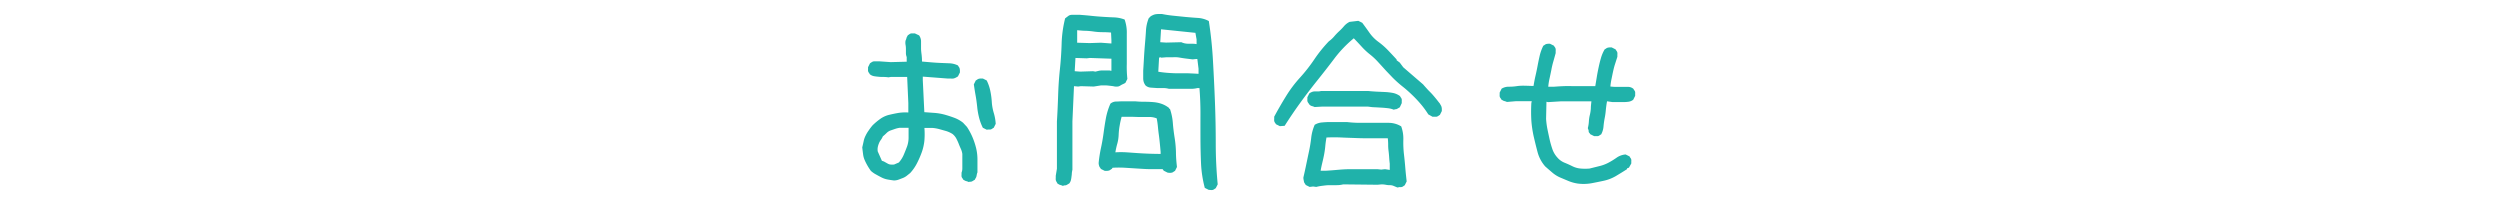 <svg id="レイヤー_1" data-name="レイヤー 1" xmlns="http://www.w3.org/2000/svg" viewBox="0 0 600 50"><defs><style>.cls-1{fill:none;}.cls-2{fill:#20b2aa;}</style></defs><rect class="cls-1" width="600" height="50"/><path class="cls-2" d="M572.5,532.69a2.16,2.16,0,0,0-.33-.14l-.32-.1a.82.82,0,0,1-.33-.14l-.33-.18a2.57,2.57,0,0,0-.23-.38.9.9,0,0,1-.19-.42,2.37,2.37,0,0,1,0-.42v-.47a2.78,2.78,0,0,0,.19-1.08v-3.42a4.42,4.42,0,0,0-.38-1.27c-.18-.4-.36-.81-.51-1.22a13.07,13.07,0,0,0-.56-1.21,3.56,3.56,0,0,0-.9-1.08,6.47,6.47,0,0,0-1.54-.71l-1.64-.46a8.44,8.44,0,0,0-1.74-.29c-.59,0-1.2,0-1.83,0a19.12,19.12,0,0,1,0,3,11.87,11.87,0,0,1-.61,2.77,22.75,22.75,0,0,1-1.13,2.62,10.51,10.51,0,0,1-1.68,2.44l-.89.71a3.72,3.72,0,0,1-.94.51l-1,.38a3.31,3.31,0,0,1-1.08.18c-.5-.06-1-.14-1.5-.23a5.2,5.2,0,0,1-1.41-.47c-.44-.22-.87-.45-1.31-.7A6,6,0,0,1,549,530c-.31-.44-.59-.87-.84-1.31a13.54,13.54,0,0,1-.66-1.32,5,5,0,0,1-.37-1.45c-.07-.53-.13-1-.19-1.55.12-.49.23-1,.33-1.45a5.23,5.23,0,0,1,.47-1.36,8.05,8.05,0,0,1,.75-1.26,14.57,14.57,0,0,1,.89-1.18,15,15,0,0,1,1.82-1.54,6.26,6.26,0,0,1,2.11-1c.75-.18,1.5-.34,2.25-.47A10.8,10.8,0,0,1,558,516v-2.25l-.28-6.28h-3.94l-.56.09a7.49,7.49,0,0,0-1.17-.09c-.41,0-.8,0-1.17-.05a10.89,10.89,0,0,1-1.13-.14,2.2,2.2,0,0,1-1-.47,2.49,2.49,0,0,0-.23-.37,1,1,0,0,1-.19-.42,2.37,2.37,0,0,1,0-.43v-.46l.47-.94c.19-.13.36-.24.52-.33a1,1,0,0,1,.51-.14h1.22l2.72.19,3.84-.1v-1.12a2.63,2.63,0,0,1-.19-.94v-1a5.21,5.21,0,0,0-.09-1,3,3,0,0,1,0-1,2.16,2.16,0,0,0,.14-.33l.1-.33a.84.84,0,0,1,.14-.32q.09-.15.18-.33a2,2,0,0,0,.38-.24,1,1,0,0,1,.42-.18,2.37,2.37,0,0,1,.42,0h.47l1,.47a2.46,2.46,0,0,1,.47,1.45c0,.53,0,1.08,0,1.64s.08,1.1.14,1.6a13.36,13.36,0,0,1,.09,1.59l2.21.19c.71.06,1.43.11,2.15.14l2.2.09a5.1,5.1,0,0,1,2.07.52,2.49,2.49,0,0,0,.23.37,1,1,0,0,1,.19.42,2.37,2.37,0,0,1,.05.43v.46l-.47.94a4.18,4.18,0,0,1-.57.33,2,2,0,0,1-.56.19,3.91,3.91,0,0,1-.61,0h-.7l-6-.46v.84l.37,7.69,2.49.18a13,13,0,0,1,2.44.43c.78.22,1.54.47,2.29.75a7.57,7.57,0,0,1,2.07,1.17l.93,1a15.35,15.35,0,0,1,1.32,2.44,17.07,17.07,0,0,1,.89,2.67,11.87,11.87,0,0,1,.32,2.81v3a2.41,2.41,0,0,0-.14.43l-.09.47a1.29,1.29,0,0,1-.19.46c-.09.16-.17.3-.23.43a2.45,2.45,0,0,0-.33.18,1.69,1.69,0,0,1-.33.19.84.84,0,0,1-.37.09A.9.9,0,0,0,572.5,532.69ZM555.72,528a6.62,6.62,0,0,0,1.17-1.83c.28-.65.55-1.33.8-2a6.41,6.41,0,0,0,.37-2.21v-2.29h-2.15a6.66,6.66,0,0,0-1.13.28l-1.07.37a2.58,2.58,0,0,0-.94.61,11.28,11.28,0,0,1-.89.8,3.8,3.8,0,0,1-.47.84,3.5,3.5,0,0,0-.47.85,4.7,4.7,0,0,0-.28.93,3,3,0,0,0,0,1l1,2.25a2.5,2.5,0,0,1,.7.28l.66.37a1.77,1.77,0,0,0,.7.24,7.24,7.24,0,0,0,.85,0Zm21.09-7.87-.93-.47a12,12,0,0,1-.89-2.39,17.21,17.21,0,0,1-.47-2.68c-.1-.93-.22-1.84-.38-2.71s-.29-1.75-.42-2.63l.47-.94a2.49,2.49,0,0,0,.37-.23,1.11,1.11,0,0,1,.43-.19,2.18,2.18,0,0,1,.42-.05h.47l.93.47a10.2,10.2,0,0,1,.85,2.44,18.37,18.37,0,0,1,.37,2.72,11.83,11.83,0,0,0,.47,2.62,11.46,11.46,0,0,1,.47,2.63l-.47.94a2.49,2.49,0,0,0-.37.23,1,1,0,0,1-.42.19,2.37,2.37,0,0,1-.43,0Z" transform="translate(-340 -489)"/><path class="cls-2" d="M595.11,533.63a1.64,1.64,0,0,0-.32-.14l-.33-.1a1,1,0,0,1-.33-.14l-.33-.19c-.06-.12-.14-.26-.23-.42a1.33,1.33,0,0,1-.19-.47,2.42,2.42,0,0,1,0-.47v-.51l.28-1.69V518.16c.13-2.07.22-4.14.29-6.24s.2-4.17.42-6.23.36-4.13.42-6.19a28.45,28.45,0,0,1,.84-6.09l.75-.57a1.42,1.42,0,0,1,.85-.28h2c.87.07,1.76.14,2.67.24s1.81.17,2.72.23,1.81.11,2.71.14a7.9,7.9,0,0,1,2.58.52,9.37,9.37,0,0,1,.52,3.42c0,1.22,0,2.42,0,3.61s0,2.39,0,3.61a27,27,0,0,0,.14,3.61l-.47.94a3.91,3.91,0,0,1-.61.32,5,5,0,0,0-.61.33,1.4,1.4,0,0,1-.61.24,5.18,5.18,0,0,1-.7,0,6.34,6.34,0,0,0-.8-.14l-.79-.09a7.21,7.21,0,0,0-.85-.05h-.84l-1.78.28-3.1-.09-.65.09-1-.09-.38,8.44v11.62a6,6,0,0,0-.14.85c0,.31-.06.61-.09.89s-.08.54-.14.79a2.22,2.22,0,0,1-.38.75l-.33.19a2.41,2.41,0,0,1-.33.19.84.84,0,0,1-.37.09A.77.77,0,0,0,595.11,533.63ZM606.74,506v-2.91l-5.16-.18-.75.09-2.72-.09-.18,3.18,1.31.1,3.09-.1.57.1.79-.19a4,4,0,0,1,.85-.09h1.73Zm0-6.56v-.75l-.09-1.88q-1-.09-2.07-.09a14.75,14.75,0,0,1-2-.14,18.94,18.94,0,0,0-2-.19c-.69,0-1.37-.08-2.06-.14v3l3,.09,2.72-.09Zm13.5,31-.94-.47-.28-.38c-1,0-2,0-3,0s-2-.08-3-.14l-3-.19a25,25,0,0,0-3,0l-.19.28a1.94,1.94,0,0,0-.37.24,1.12,1.12,0,0,1-.42.18,2.37,2.37,0,0,1-.43.05h-.46l-.94-.47a1.94,1.94,0,0,0-.24-.37,1.09,1.09,0,0,1-.18-.38,3.26,3.26,0,0,1-.1-.42,2.27,2.27,0,0,1,0-.42,31.84,31.84,0,0,1,.56-3.52c.25-1.15.45-2.33.61-3.51s.34-2.38.56-3.57a15.65,15.65,0,0,1,1.08-3.47,2.2,2.2,0,0,1,1.31-.51c.5,0,1-.05,1.5-.05h3.19a21.24,21.24,0,0,0,2.15.1q1.13,0,2.16.09a8,8,0,0,1,2,.42,6.28,6.28,0,0,1,1.78,1v.18h.19a13.36,13.36,0,0,1,.7,3.38c.09,1.19.24,2.36.42,3.51a25.73,25.73,0,0,1,.33,3.52c0,1.19.11,2.37.24,3.56l-.47.94a2.57,2.57,0,0,0-.38.23.9.9,0,0,1-.42.19,2.37,2.37,0,0,1-.42.05Zm-1.69-4.5v-.47c-.06-.69-.12-1.38-.19-2.06s-.14-1.36-.23-2-.17-1.33-.23-2a19,19,0,0,0-.29-2,4.78,4.78,0,0,0-2-.33c-.72,0-1.42,0-2.11,0s-1.41-.05-2.16-.05h-2.15a20.82,20.82,0,0,0-.47,2.11,15.92,15.92,0,0,0-.24,2.2,9.32,9.32,0,0,1-.32,2.11,17.73,17.73,0,0,0-.47,2.11,20.57,20.57,0,0,1,2.72,0l2.71.19c.94.06,1.86.11,2.77.14S617.68,525.94,618.55,525.94Zm11.53,8.62-.93-.47a27.83,27.83,0,0,1-.9-5.81q-.13-3-.14-6t0-6.1q0-3-.24-6.05h-.47a6.48,6.48,0,0,1-1.64.19h-5.2a5.34,5.34,0,0,0-1.41-.19c-.5,0-1,0-1.5,0l-1.45-.1a2.13,2.13,0,0,1-1.26-.51,3,3,0,0,1-.43-.8,2.91,2.91,0,0,1-.14-.89v-1.87c.07-1.07.13-2.13.19-3.19s.14-2.13.23-3.19.18-2.12.24-3.19a9.36,9.36,0,0,1,.66-3l.46-.47a3.91,3.91,0,0,1,.61-.32,2.35,2.35,0,0,1,.66-.19,5.12,5.12,0,0,1,.7-.05h.75a27.41,27.41,0,0,0,2.82.42l2.85.29c1,.09,1.94.17,2.91.23a6.34,6.34,0,0,1,2.67.75,97,97,0,0,1,1,9.66q.28,4.88.47,9.84t.19,9.89q0,4.92.47,9.8l-.47.93a3.87,3.87,0,0,0-.37.24,1.11,1.11,0,0,1-.43.19,2.12,2.12,0,0,1-.42,0Zm-2.43-27.84V505.5l-.29-2.34h-.28l-.84.09-1.55-.19c-.53-.06-1-.14-1.54-.23a6.45,6.45,0,0,0-1.6-.09c-.56,0-1.09,0-1.59,0l-1.22.1-.28-.1-.28.1-.19,3.37c.75.13,1.53.22,2.34.28s1.63.1,2.44.1h2.44C626,506.63,626.83,506.66,627.65,506.72Zm-.47-7.13v-1.12l-.28-1.59-8.25-.85-.19,3.1,1.4.09,3.66-.09a3.94,3.94,0,0,0,.84.28,5.07,5.07,0,0,0,.94.09h.94A5.07,5.07,0,0,1,627.18,499.59Z" transform="translate(-340 -489)"/><path class="cls-2" d="M647.17,519.28l-.94-.47a2.58,2.58,0,0,0-.24-.37,1.12,1.12,0,0,1-.18-.42,1.93,1.93,0,0,1,0-.47V517c.87-1.62,1.81-3.25,2.81-4.87a29.72,29.72,0,0,1,3.38-4.5,38.57,38.57,0,0,0,3.42-4.36,32.85,32.85,0,0,1,3.51-4.36,7.22,7.22,0,0,0,1.27-1.17,14.87,14.87,0,0,1,1.22-1.27,13.6,13.6,0,0,0,1.17-1.22,4.18,4.18,0,0,1,1.31-1L666,494l.94.47c.56.75,1.14,1.55,1.73,2.39a9.41,9.41,0,0,0,2.11,2.16,17.34,17.34,0,0,1,2.3,2c.72.75,1.42,1.5,2.11,2.25v.19l.75.56.84,1.13,4.78,4.12c.31.38.66.75,1,1.13s.74.75,1.08,1.12.67.77,1,1.17.62.8.93,1.17c.07.13.14.27.24.43a1.43,1.43,0,0,1,.18.47,2.18,2.18,0,0,1,.05.42v.47l-.47.93a2.58,2.58,0,0,0-.37.24,1.33,1.33,0,0,1-.42.19,2.56,2.56,0,0,1-.47,0h-.52l-1-.56A20.61,20.61,0,0,0,681,514a29.44,29.44,0,0,0-2.16-2.29c-.75-.72-1.51-1.39-2.29-2a27.4,27.4,0,0,1-2.3-2.06L672.67,506c-.63-.69-1.25-1.38-1.88-2.06a16.25,16.25,0,0,0-2-1.88,16.14,16.14,0,0,1-2-1.87c-.63-.69-1.25-1.35-1.88-2a28.63,28.63,0,0,0-4.64,4.83c-1.34,1.78-2.72,3.54-4.12,5.29s-2.77,3.54-4.08,5.35-2.56,3.65-3.75,5.53ZM675.38,534l-.89-.37a2.18,2.18,0,0,0-.93-.19,4.49,4.49,0,0,1-1-.1,5.41,5.41,0,0,0-1-.09l-.94.09-8.25-.09a6.3,6.3,0,0,1-1.59.19c-.56,0-1.13,0-1.69,0s-1.11.07-1.64.14a11.16,11.16,0,0,0-1.55.28l-.75-.1-.84.1-.94-.47a2.57,2.57,0,0,0-.23-.38.9.9,0,0,1-.19-.42l-.09-.47a2.67,2.67,0,0,1-.05-.51c.25-1.06.48-2.13.7-3.19s.44-2.11.66-3.14.39-2.09.52-3.19a10.66,10.66,0,0,1,.84-3.14,3.93,3.93,0,0,1,1.73-.56c.66-.06,1.32-.1,2-.1h4a26.91,26.91,0,0,0,3.28.19h6.7a5.78,5.78,0,0,1,3.05.85,8.56,8.56,0,0,1,.51,3.23,25.06,25.06,0,0,0,.14,3.38c.13,1.09.24,2.2.33,3.32s.21,2.22.33,3.28l-.47.94a1.94,1.94,0,0,0-.37.24,1.09,1.09,0,0,1-.43.18,2.18,2.18,0,0,1-.42,0Zm-.84-18.66a5.41,5.41,0,0,0-1.45-.37c-.54-.06-1.07-.11-1.6-.14l-1.59-.09c-.53,0-1-.08-1.55-.15H657.2l-1.69.1-.33-.14-.33-.1a1,1,0,0,1-.33-.14,1.81,1.81,0,0,1-.32-.28,2.58,2.58,0,0,0-.24-.37,1.14,1.14,0,0,1-.19-.42,2.29,2.29,0,0,1,0-.43v-.47l.47-.93a3,3,0,0,1,.61-.33,1.78,1.78,0,0,1,.7-.14h.75a2.76,2.76,0,0,0,.75-.1h11.34c.63.07,1.27.11,1.92.15l2,.09a13.62,13.62,0,0,1,2,.23,4.3,4.3,0,0,1,1.69.75,2.57,2.57,0,0,0,.23.38,1,1,0,0,1,.19.42,2.37,2.37,0,0,1,0,.42v.47l-.47,1-.33.19-.33.19a.84.84,0,0,1-.37.09A.85.85,0,0,0,674.54,515.34Zm-1,14.44v-1.5c-.06-.5-.11-1-.14-1.5s-.08-1-.14-1.5a11.07,11.07,0,0,1-.1-1.54,12.92,12.92,0,0,0-.09-1.55h-3.66c-1.25,0-2.5,0-3.75-.05s-2.46-.08-3.65-.14-2.41-.06-3.66,0c-.12.69-.22,1.38-.28,2.06s-.16,1.36-.28,2-.27,1.3-.42,1.92-.3,1.28-.42,2h1.21c1-.06,2-.14,3-.23s2-.15,3.1-.15h6.28l.94.1.93-.1Z" transform="translate(-340 -489)"/><path class="cls-2" d="M718.71,533.06a9.3,9.3,0,0,1-2.25-.61l-2-.84a7.52,7.52,0,0,1-1.88-1.17c-.59-.5-1.17-1-1.73-1.5a8.48,8.48,0,0,1-1.83-3.42c-.34-1.28-.65-2.55-.94-3.8a26.91,26.91,0,0,1-.56-3.84,37.56,37.56,0,0,1,0-4.13l.1-.47H703.9l-2.25.19a2.16,2.16,0,0,0-.33-.14l-.32-.09a1,1,0,0,1-.33-.15l-.33-.18a2.57,2.57,0,0,0-.23-.38.9.9,0,0,1-.19-.42,2.37,2.37,0,0,1,0-.42v-.47l.47-.94a3.23,3.23,0,0,1,1.73-.47,12.27,12.27,0,0,0,1.93-.14,10.48,10.48,0,0,1,2-.09c.69,0,1.35.05,2,.05.13-.82.28-1.63.47-2.44s.36-1.64.52-2.49.33-1.65.51-2.43a10.66,10.66,0,0,1,.85-2.3,2.49,2.49,0,0,0,.37-.23,1,1,0,0,1,.42-.19,2.37,2.37,0,0,1,.43-.05H712l.94.47a1.94,1.94,0,0,0,.24.37,1.09,1.09,0,0,1,.18.43,2.42,2.42,0,0,1,0,.47v.51c-.19.69-.37,1.36-.56,2a19.43,19.43,0,0,0-.47,2q-.2,1-.42,2a15,15,0,0,0-.33,2.06H713c.81-.06,1.61-.11,2.39-.14s1.61,0,2.48,0h5c.12-.75.25-1.5.37-2.25s.27-1.5.43-2.25.34-1.5.56-2.25a8.74,8.74,0,0,1,.89-2.07,2.49,2.49,0,0,0,.37-.23,1.11,1.11,0,0,1,.43-.19,2.18,2.18,0,0,1,.42-.05h.47l.93.47a4,4,0,0,0,.24.38,1,1,0,0,1,.19.42,2.49,2.49,0,0,1,0,.47v.51c-.18.57-.37,1.15-.56,1.74s-.34,1.19-.47,1.78-.25,1.19-.37,1.78a15.51,15.51,0,0,0-.28,1.83,10.19,10.19,0,0,0,1.4.09h2.86a2,2,0,0,1,1.27.47,2.57,2.57,0,0,0,.23.38.9.9,0,0,1,.19.42,2.37,2.37,0,0,1,0,.42V512l-.47.94a2.38,2.38,0,0,1-1.08.47,8.73,8.73,0,0,1-1.27.09h-2.62l-1.31-.19c-.13.69-.22,1.38-.29,2.06a16.68,16.68,0,0,1-.28,2,19.87,19.87,0,0,0-.28,2,4.73,4.73,0,0,1-.56,1.88,2.57,2.57,0,0,0-.38.23.9.9,0,0,1-.42.19,2.18,2.18,0,0,1-.42,0h-.47l-.94-.47a1.14,1.14,0,0,0-.23-.33.52.52,0,0,1-.14-.38,1,1,0,0,0-.09-.42.74.74,0,0,1-.1-.37,8,8,0,0,0,.24-1.55,8.78,8.78,0,0,1,.23-1.55,8.67,8.67,0,0,0,.24-1.54c0-.53.07-1.11.14-1.74h-7.32l-3.09.19-.38-.09-.09,4.12a19,19,0,0,0,.33,2.49c.16.78.33,1.57.51,2.39s.41,1.59.66,2.34a5.8,5.8,0,0,0,1.22,2.06,4.48,4.48,0,0,0,1.69,1.22c.62.25,1.25.53,1.87.84a5.51,5.51,0,0,0,2,.57,13,13,0,0,0,2.16,0l2.29-.57a9.24,9.24,0,0,0,2.16-.79,17.55,17.55,0,0,0,2-1.22,4.36,4.36,0,0,1,2.2-.8l.94.47a2.57,2.57,0,0,0,.23.38.9.9,0,0,1,.19.42,2.27,2.27,0,0,1,0,.42v.47l-.56,1-.47.19v.18c-.88.57-1.77,1.11-2.67,1.65a9.84,9.84,0,0,1-2.86,1.12c-1,.22-2,.42-3,.61A10.91,10.91,0,0,1,718.71,533.06Z" transform="translate(-340 -489)"/></svg>